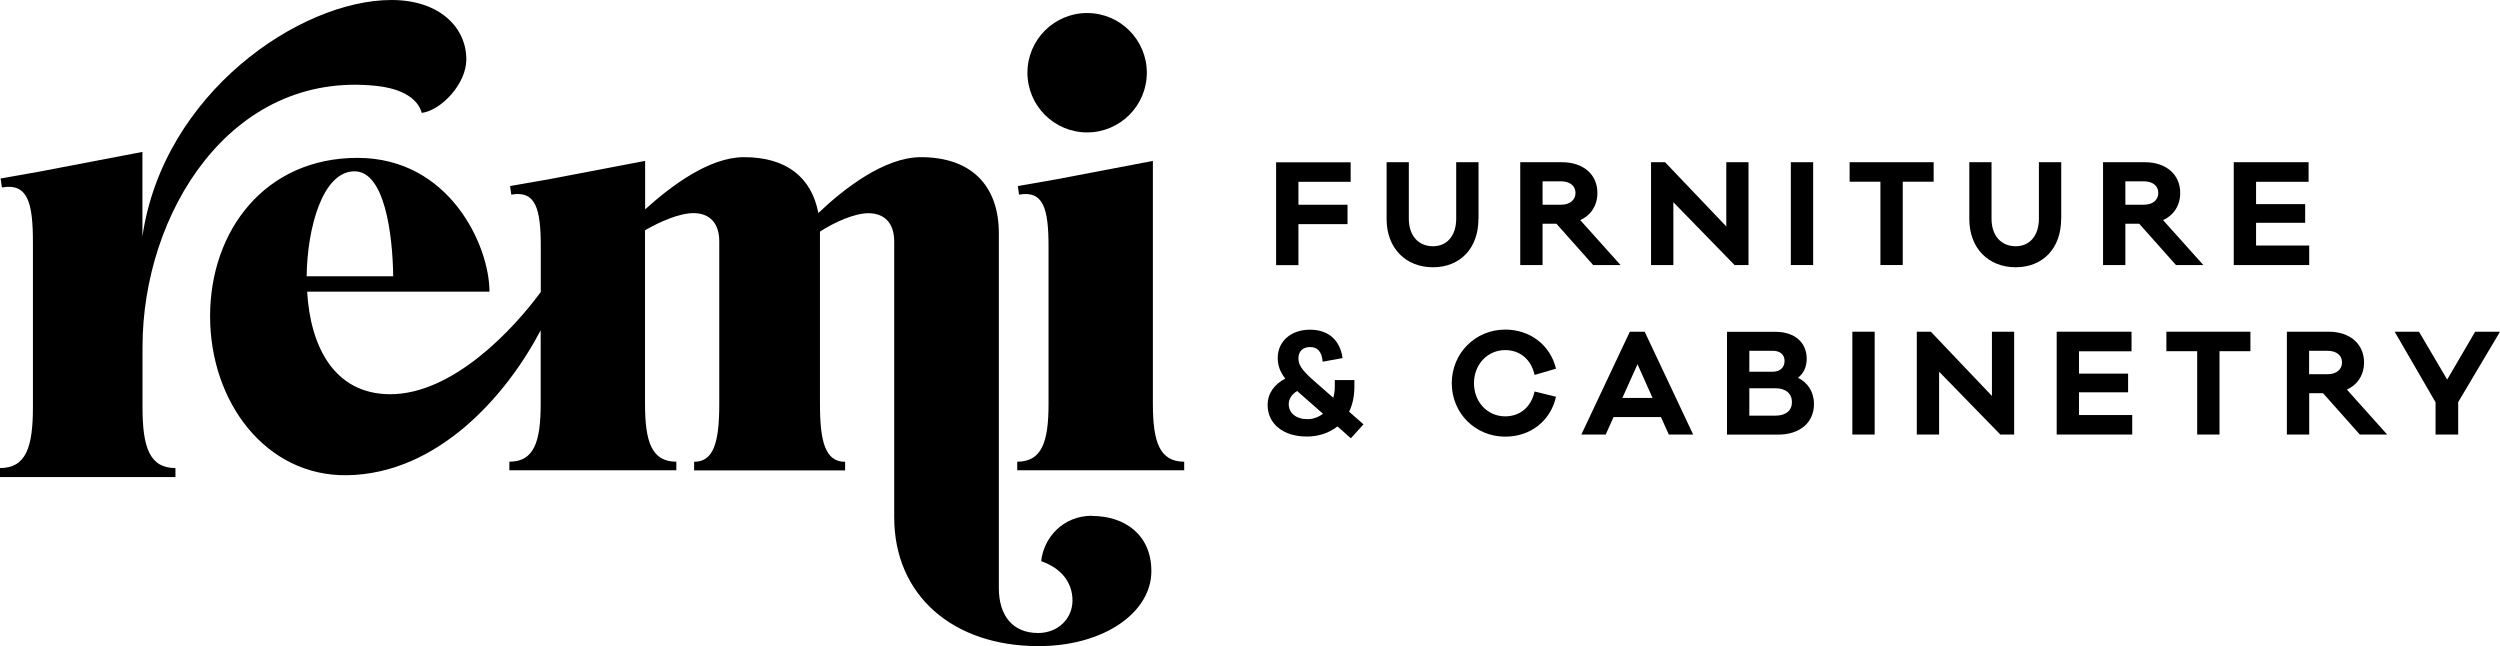 <svg height="63.97" viewBox="0 0 247.51 63.97" width="247.51" xmlns="http://www.w3.org/2000/svg"><g transform="translate(0 .01)"><path d="m128.55 20.26h4.86v1.92h-4.86v4.06h-2.21v-10.18h7.38v1.93h-5.17v2.28z"/><path d="m146.37 21.68c0 2.89-1.81 4.77-4.5 4.77s-4.59-1.88-4.59-4.77v-5.63h2.2v5.59c0 1.69.95 2.73 2.4 2.73 1.37 0 2.29-1.04 2.29-2.73v-5.59h2.21v5.63z"/><path d="m157.73 26.23-3.64-4.09h-1.37v4.09h-2.21v-10.18h4.13c2.17 0 3.51 1.26 3.51 3.04 0 1.22-.62 2.2-1.7 2.69l3.99 4.45zm-3.2-5.97c.95 0 1.45-.51 1.45-1.17s-.5-1.15-1.45-1.15h-1.81v2.32z"/><path d="m173.11 26.23h-1.38l-6.06-6.22v6.22h-2.21v-10.18h1.39l6.06 6.36v-6.36h2.2z"/><path d="m177.3 26.23v-10.18h2.21v10.18z"/><path d="m188.38 17.98v8.25h-2.21v-8.25h-3.05v-1.93h8.32v1.93h-3.05z"/><path d="m204.06 21.68c0 2.89-1.81 4.77-4.5 4.77s-4.59-1.88-4.59-4.77v-5.63h2.2v5.59c0 1.69.95 2.73 2.4 2.73 1.37 0 2.29-1.04 2.29-2.73v-5.59h2.21v5.63z"/><path d="m215.43 26.23-3.64-4.09h-1.37v4.09h-2.21v-10.18h4.13c2.17 0 3.51 1.26 3.51 3.04 0 1.22-.62 2.2-1.7 2.69l3.99 4.45zm-3.2-5.97c.95 0 1.45-.51 1.45-1.17s-.5-1.15-1.45-1.15h-1.81v2.32z"/><path d="m228.63 26.23h-7.48v-10.18h7.41v1.94h-5.2v2.21h4.86v1.85h-4.86v2.25h5.26v1.93z"/><path d="m132.41 42.21c-.85.67-1.92 1-3.03 1-2.3 0-3.88-1.23-3.88-3.13 0-1.15.68-2.05 1.74-2.61-.51-.67-.74-1.3-.74-2.04 0-1.67 1.34-2.8 3.19-2.8 1.96 0 3.01 1.18 3.23 2.81l-1.97.36c-.09-1.06-.55-1.45-1.26-1.45-.66 0-1.14.39-1.14 1.11 0 .66.35 1.15 1.33 2.05l2.12 1.86c.09-.32.15-.7.15-1.11v-.64h1.94v.64c0 .98-.19 1.81-.52 2.49l1.42 1.25-1.25 1.38-1.33-1.18zm-1.43-1.26-2.56-2.25c-.52.32-.83.78-.83 1.3 0 .88.72 1.49 1.86 1.49.51 0 1.06-.17 1.53-.54z"/><path d="m151.93 38.75 2.12.52c-.55 2.44-2.57 3.95-5.02 3.95-2.97 0-5.3-2.32-5.3-5.29s2.33-5.31 5.3-5.31c2.45 0 4.46 1.53 5.02 3.87l-2.12.62c-.35-1.59-1.5-2.46-2.91-2.46-1.75 0-3.09 1.42-3.09 3.28s1.34 3.28 3.09 3.28c1.41 0 2.56-.86 2.91-2.47z"/><path d="m165.22 43.01-.78-1.73h-4.69l-.78 1.73h-2.41l4.8-10.18h1.47l4.8 10.18zm-3.1-6.96-1.5 3.34h2.99z"/><path d="m179.59 39.99c0 1.82-1.37 3.03-3.56 3.03h-5.05v-10.18h4.78c1.92 0 3.11 1.05 3.11 2.67 0 .82-.32 1.46-.86 1.88.96.48 1.58 1.38 1.58 2.61zm-6.4-3.2h2.35c.68 0 1.14-.42 1.14-1.07 0-.62-.46-1-1.14-1h-2.35v2.08zm2.6 4.35c1.02 0 1.62-.51 1.62-1.34s-.6-1.37-1.62-1.37h-2.6v2.71z"/><path d="m183.39 43.01v-10.18h2.21v10.18z"/><path d="m199.42 43.01h-1.38l-6.06-6.22v6.22h-2.21v-10.18h1.39l6.05 6.36v-6.36h2.2v10.18z"/><path d="m211.1 43.01h-7.48v-10.18h7.41v1.94h-5.2v2.21h4.86v1.85h-4.86v2.25h5.27z"/><path d="m219.74 34.76v8.25h-2.21v-8.25h-3.05v-1.93h8.32v1.93h-3.05z"/><path d="m233.63 43.01-3.64-4.09h-1.37v4.09h-2.21v-10.18h4.13c2.17 0 3.51 1.26 3.51 3.04 0 1.22-.62 2.2-1.7 2.69l3.99 4.45zm-3.21-5.97c.95 0 1.45-.51 1.45-1.17s-.5-1.15-1.45-1.15h-1.81v2.32z"/><path d="m243.38 43.01h-2.25v-3.19l-4.05-6.99h2.41l2.79 4.74 2.77-4.74h2.46l-4.14 6.97v3.21z"/><path d="m108.13 51.05c-2.92 0-4.8 2.19-5.05 4.5 1.95.67 3.1 2.07 3.1 3.89s-1.46 3.22-3.4 3.22c-2.55 0-3.89-1.76-3.89-4.44v-35.13c0-4.74-2.74-7.54-7.72-7.54-3.59 0-7.6 3.1-10.15 5.53-.67-3.53-3.16-5.53-7.36-5.53-3.46 0-7.23 2.86-9.79 5.17v-4.8l-9.54 1.82-3.83.67.12.85c2.43-.43 2.92 1.4 2.92 5.17v4.47c-2.75 3.74-8.75 10.17-14.98 10.12-5.53-.05-7.84-4.8-8.15-10.15h18.05c0-4.56-3.95-13.25-13.07-13.25s-14.59 7.17-14.59 15.68 5.53 15.85 13.55 15.74c9.02-.13 15.81-7.92 19.18-14.35v7.3c0 3.77-.67 5.71-3.1 5.71v.85h16.53v-.85c-2.43 0-3.1-1.95-3.1-5.71v-17.2c1.46-.85 3.4-1.7 4.8-1.7 1.52 0 2.55.91 2.55 2.8v16.11c0 3.77-.55 5.71-2.49 5.71v.85h14.95v-.85c-1.95 0-2.49-1.95-2.49-5.71v-17.08c1.4-.91 3.4-1.82 4.8-1.82 1.52 0 2.55.91 2.55 2.8v27.29c0 7.78 5.84 12.77 14.28 12.77 6.5 0 11.18-3.34 11.18-7.42 0-3.59-2.61-5.47-5.9-5.47zm-73.03-34.1c2.98 0 3.77 6.2 3.83 10.39h-8.57c.06-4.8 1.58-10.39 4.74-10.39z"/><path d="m114.14 39.99v-24.07l-9.54 1.82-3.83.67.12.85c2.43-.43 2.92 1.4 2.92 5.17v15.56c0 3.77-.67 5.71-3.1 5.71v.85h16.53v-.85c-2.43 0-3.1-1.95-3.1-5.71z"/><path d="m14.11 40.33v-6c0-13.22 8.7-27.34 23.12-25.84 2.73.29 4.15 1.34 4.53 2.68 1.92-.26 4.41-2.87 4.41-5.3 0-3.13-2.62-5.88-7.41-5.88-9.07 0-22.61 9.25-24.66 23.42v-8.38l-10.03 1.92-4.01.71.13.89c2.55-.45 3.07 1.47 3.07 5.43v16.35c0 3.96-.7 6-3.26 6v.89h17.37v-.89c-2.55 0-3.26-2.04-3.26-6z"/><path d="m107.63 13.1c3.26 0 5.91-2.65 5.91-5.91s-2.65-5.91-5.91-5.91-5.91 2.65-5.91 5.91 2.65 5.91 5.91 5.91z"/></g></svg>
